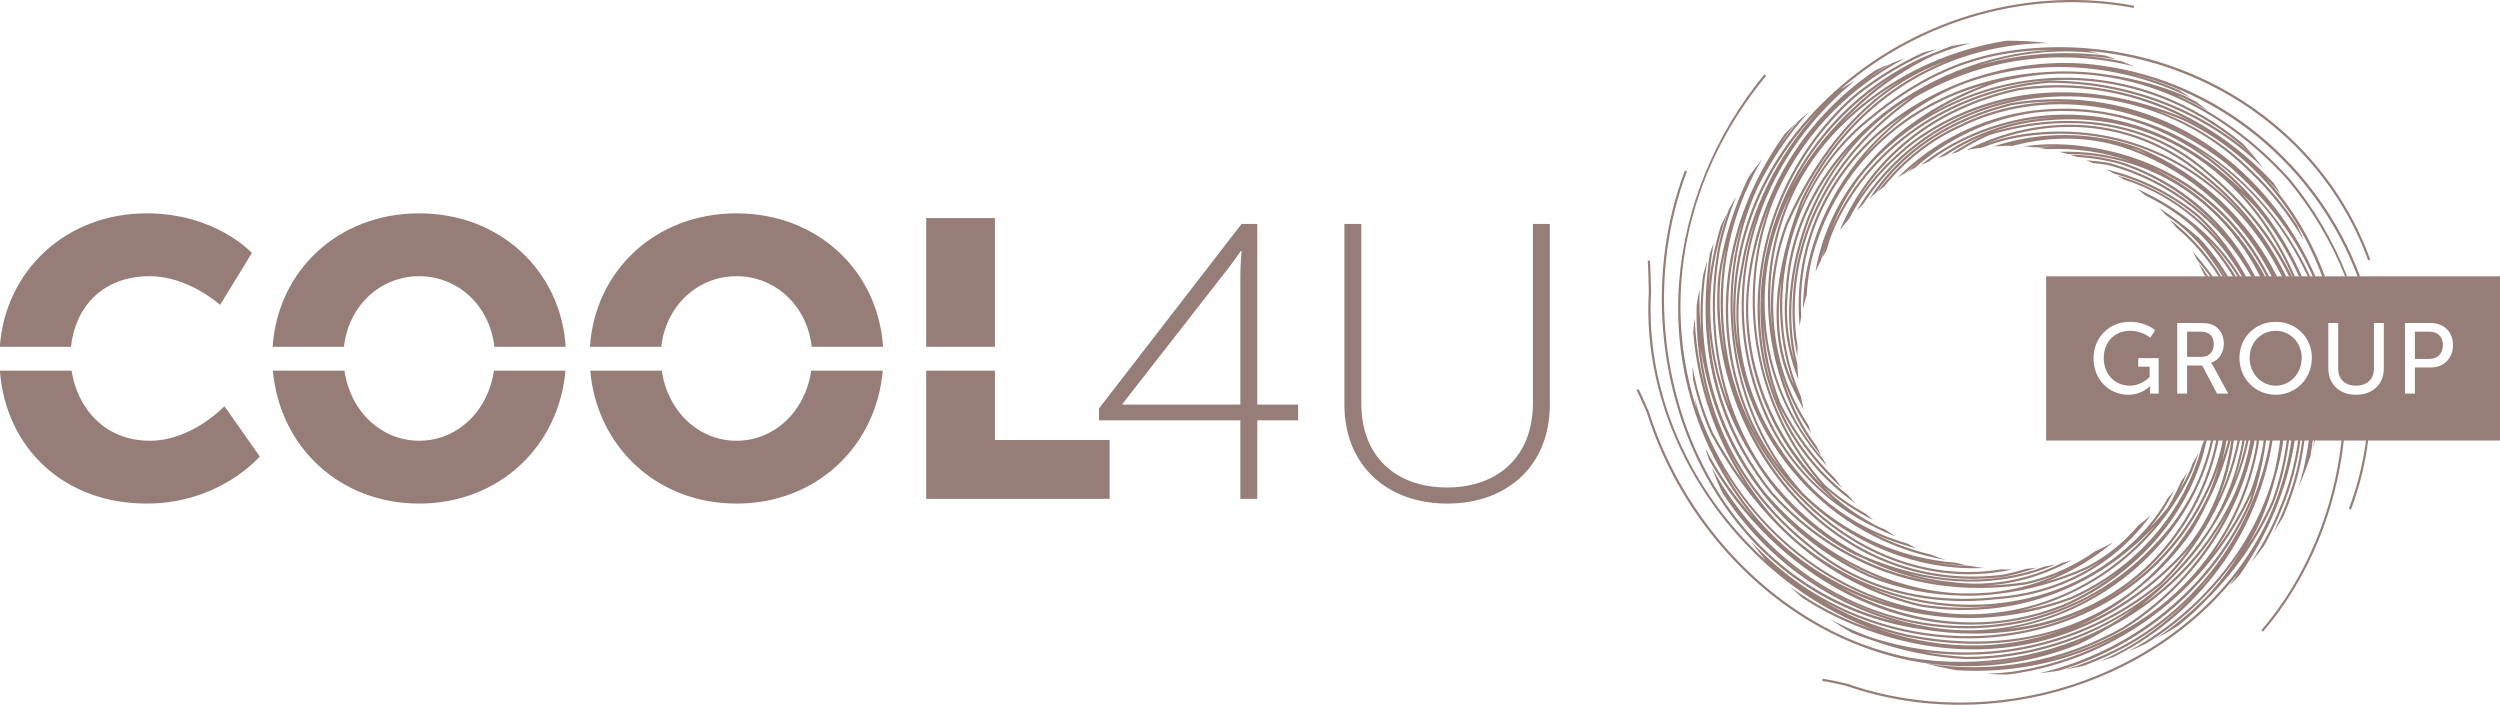 <?xml version="1.0" encoding="UTF-8" standalone="no"?>
<!DOCTYPE svg PUBLIC "-//W3C//DTD SVG 1.1//EN" "http://www.w3.org/Graphics/SVG/1.1/DTD/svg11.dtd">
<svg xmlns="http://www.w3.org/2000/svg" xmlns:xlink="http://www.w3.org/1999/xlink" version="1.1" width="30108.333pt" height="8487.722pt" viewBox="0 0 30108.333 8487.722">
<g enable-background="new">
<g id="Layer-1" data-name="Layer">
<clipPath id="cp0">
<path transform="matrix(2.778,0,0,-2.778,0,8487.722)" d="M 0 3055.576 L 10838.971 3055.576 L 10838.971 0 L 0 0 Z "/>
</clipPath>
<g clip-path="url(#cp0)">
<path transform="matrix(2.778,0,0,-2.778,29275.086,4425.671)" d="M 0 0 L -68.977 0 L -68.977 -113.177 L -111.86 -113.177 L -111.86 192.771 L 0 192.771 C 55.805 192.771 96.137 155.155 96.137 97.043 C 96.137 39.097 55.805 0 0 0 M -203.721 -4.775 C -203.721 -72.763 -252.693 -118.281 -324.143 -118.281 C -395.667 -118.281 -444.312 -72.763 -444.312 -4.775 L -444.312 192.771 L -401.595 192.771 L -401.595 -4.775 C -401.595 -51.527 -371.387 -78.854 -324.555 -78.854 C -277.305 -78.854 -246.439 -51.527 -246.439 -4.034 L -246.439 192.771 L -203.721 192.771 Z M -672.48 -118.281 C -760.88 -118.281 -829.691 -48.152 -829.691 41.978 C -829.691 129.885 -760.88 197.957 -672.48 197.957 C -584.076 197.957 -515.596 129.885 -515.596 41.978 C -515.596 -48.152 -584.076 -118.281 -672.48 -118.281 M -926.656 -113.177 L -991.102 8.559 L -1056.703 8.559 L -1056.703 -113.177 L -1099.426 -113.177 L -1099.426 192.771 L -1005.918 192.771 C -973.9 192.771 -960.567 190.219 -948.631 185.939 C -917.437 174.169 -897.353 143.22 -897.353 103.134 C -897.353 64.038 -918.914 31.196 -952.172 20.33 L -952.172 19.342 C -952.172 19.342 -948.631 15.474 -943.199 5.678 L -878.257 -113.177 Z M -1179.843 -113.177 L -1217.456 -113.177 L -1217.456 -94.164 C -1217.456 -87.415 -1216.798 -81.076 -1216.798 -81.076 L -1217.953 -81.076 C -1217.953 -81.076 -1251.041 -118.281 -1311.869 -118.281 C -1394.094 -118.281 -1462.167 -53.255 -1462.167 40.085 C -1462.167 128.569 -1395.41 197.957 -1306.188 197.957 C -1233.016 197.957 -1194.824 161.164 -1194.824 161.164 L -1216.472 129.144 C -1216.472 129.144 -1250.875 159.023 -1302.65 159.023 C -1374.672 159.023 -1417.968 106.674 -1417.968 41.237 C -1417.968 -29.798 -1369.402 -78.854 -1305.203 -78.854 C -1252.357 -78.854 -1218.772 -40.745 -1218.772 -40.745 L -1218.772 3.539 L -1268.408 3.539 L -1268.408 40.579 L -1179.843 40.579 Z M -1667.612 -316.649 L 299.94 -316.649 L 299.94 395.254 L -1667.612 395.254 Z M -940.934 101.374 C -940.934 67.214 -961.844 45.897 -995.096 45.897 L -1056.663 45.897 L -1056.663 155.37 L -1007.359 155.37 C -983.406 155.37 -973.614 152.982 -965.215 148.456 C -949.66 139.895 -940.934 123.844 -940.934 101.374 M 52.409 97.018 C 52.409 60.226 29.857 37.179 -7.104 37.179 L -68.997 37.179 L -68.997 155.377 L -6.439 155.377 C 29.857 155.377 52.409 133.811 52.409 97.018 M -559.801 41.944 C -559.801 -26.785 -609.929 -78.888 -672.48 -78.888 C -734.711 -78.888 -785.496 -26.785 -785.496 41.944 C -785.496 108.863 -734.711 158.991 -672.48 158.991 C -609.929 158.991 -559.801 108.863 -559.801 41.944 M -5160.943 397.469 L -5160.943 -161.008 L -5671.676 -161.008 L -5671.676 -157.551 L -5218.807 422.985 C -5188.102 462.001 -5159.214 504.72 -5159.214 504.72 L -5155.838 504.72 C -5155.838 504.72 -5160.943 445.044 -5160.943 397.469 M -5087.685 622.177 L -5155.838 622.177 L -5773.906 -177.964 L -5773.906 -229.161 L -5160.943 -229.161 L -5160.943 -569.516 L -5087.685 -569.516 L -5087.685 -229.161 L -4910.55 -229.161 L -4910.55 -161.008 L -5087.685 -161.008 Z M -8085.766 89.628 L -8394.923 89.628 C -8414.265 266.924 -8552.134 395.74 -8720.874 395.74 C -8889.856 395.74 -9027.726 266.924 -9046.986 89.628 L -9356.144 89.628 C -9335.074 417.882 -9073.492 668.188 -8720.874 668.188 C -8368.417 668.188 -8106.836 417.882 -8085.766 89.628 M -6710.108 89.628 L -7019.266 89.628 C -7038.607 266.924 -7176.396 395.74 -7345.217 395.74 C -7513.953 395.74 -7651.987 266.924 -7671.249 89.628 L -7980.486 89.628 C -7959.416 417.882 -7697.916 668.188 -7345.217 668.188 C -6992.679 668.188 -6731.098 417.882 -6710.108 89.628 M -7021.491 -13.92 L -6711.179 -13.92 C -6739.819 -341.844 -6998.522 -590.011 -7345.217 -590.011 C -7691.907 -590.011 -7950.941 -341.844 -7979.255 -13.92 L -7669.109 -13.92 C -7643.673 -190.64 -7509.18 -317.645 -7345.217 -317.645 C -7181.42 -317.645 -7046.675 -190.64 -7021.491 -13.92 M -6224.972 -314.271 L -5727.813 -314.271 L -5727.813 -569.516 L -6522.936 -569.516 L -6522.936 -13.92 L -6224.972 -13.92 Z M -8397.063 -13.92 L -8086.836 -13.92 C -8115.396 -341.844 -8374.346 -590.011 -8720.874 -590.011 C -9067.484 -590.011 -9326.514 -341.844 -9354.993 -13.92 L -9044.847 -13.92 C -9019.33 -190.64 -8884.838 -317.645 -8720.874 -317.645 C -8556.911 -317.645 -8422.333 -190.64 -8397.063 -13.92 M -2817.393 -439.136 C -2869.907 -371.559 -2914.604 -297.644 -2949.666 -219.037 C -3069.102 59.832 -3077.004 362.076 -2978.804 648.351 C -3093.875 283.304 -3032.473 -131.377 -2817.393 -439.136 M -2196.739 -836.302 C -2192.338 -837.297 -2187.979 -838.285 -2183.641 -839.177 C -2186.414 -838.679 -2189.227 -838.188 -2192.166 -837.601 C -2193.729 -837.147 -2195.208 -836.7 -2196.739 -836.302 M -2958.477 -223.071 C -2820.276 -534.698 -2527.166 -773.646 -2194.387 -847.067 C -2107.63 -866.162 -2021.617 -873.488 -1937.824 -869.208 C -1958.236 -866.903 -1978.156 -863.776 -1997.994 -859.989 C -2053.061 -859.167 -2108.865 -853.569 -2165.002 -842.786 C -2113.227 -852.088 -2060.959 -856.862 -2009.021 -858.097 C -2026.39 -854.557 -2043.431 -850.689 -2060.467 -846.161 C -2303.695 -828.3 -2546.673 -719.074 -2723.477 -542.518 C -3037.904 -196.402 -3117.497 348.577 -2917.322 782.683 C -2857.729 901.704 -2783.728 1010.107 -2698.046 1106.162 C -2713.188 1093.651 -2728.003 1080.81 -2742.412 1068.052 C -2773.771 1029.943 -2804.06 990.679 -2831.55 949.361 C -2820.276 966.975 -2808.671 984.754 -2796.488 1002.038 C -2783.316 1020.805 -2769.159 1038.913 -2755.001 1056.776 C -2769.817 1043.442 -2784.225 1029.695 -2798.217 1015.62 C -2800.357 1012.905 -2802.577 1010.27 -2804.471 1007.637 C -3074.287 626.375 -3130.337 177.782 -2958.477 -223.071 M -9565.296 -167.757 L -9412.114 -385.634 C -9412.114 -385.634 -9584.146 -590.011 -9902.441 -590.011 C -10263.946 -590.011 -10513.762 -346.701 -10538.699 -13.92 L -10227.814 -13.92 C -10203.695 -172.367 -10087.64 -317.645 -9888.775 -317.645 C -9704.894 -317.645 -9565.296 -167.757 -9565.296 -167.757 M -2326.905 -1029.961 C -2586.346 -958.516 -2820.11 -802.949 -2982.591 -575.113 C -3016.422 -528.278 -3045.972 -479.632 -3073.297 -430.246 C -2902.914 -723.519 -2637.298 -937.938 -2326.905 -1029.961 M -1556.973 -1004.362 C -1483.966 -971.932 -1416.305 -931.435 -1354.08 -885.012 C -1426.594 -940.984 -1506.021 -989.793 -1593.189 -1027.904 C -1929.756 -1162.645 -2271.101 -1110.46 -2558.032 -953.082 C -2491.034 -986.994 -2420.741 -1015.556 -2346.825 -1037.204 C -2087.796 -1112.436 -1814.686 -1101.16 -1556.973 -1004.362 M -2206.65 -1027.656 C -2286.242 -1009.219 -2362.384 -983.209 -2435.556 -950.696 C -2315.959 -999.423 -2187.967 -1029.22 -2057.748 -1036.546 C -2001.943 -1039.592 -1946.711 -1038.603 -1892.801 -1033.748 C -1994.785 -1045.6 -2099.728 -1044.118 -2206.65 -1027.656 M -3166.062 89.051 C -3155.607 17.606 -3139.556 -53.428 -3117.497 -123.475 C -3006.711 -479.632 -2764.964 -757.925 -2436.545 -907.071 C -2304.52 -959.996 -2167.057 -987.242 -2027.213 -989.299 C -1988.61 -990.369 -1950.334 -988.724 -1912.309 -985.266 C -1910.494 -985.266 -1909.344 -984.937 -1907.781 -984.773 C -1896.996 -983.784 -1885.723 -982.632 -1874.941 -981.233 C -1747.195 -966.252 -1618.871 -930.941 -1491.863 -874.558 C -1471.617 -864.517 -1452.189 -853.323 -1433.18 -841.635 C -1561.172 -928.884 -1714.022 -982.962 -1883.828 -995.061 C -2194.387 -1029.632 -2481.238 -949.297 -2691.46 -769.036 C -2965.882 -551.654 -3130.011 -252.126 -3166.062 89.051 M -2363.866 -923.121 C -2386.83 -915.466 -2410.12 -907.318 -2433.004 -898.099 C -2485.684 -874.065 -2535.068 -845.585 -2583.141 -815.13 C -2512.596 -858.919 -2439.098 -895.301 -2363.866 -923.121 M -2853.037 -542.6 C -3031.976 -318.798 -3123.013 -69.644 -3131.654 211.118 C -3122.354 -2.561 -3054.036 -215.168 -2932.961 -401.025 C -2828.093 -574.125 -2681.664 -713.724 -2501.981 -809.698 C -2489.221 -815.378 -2476.711 -820.233 -2464.363 -825.419 C -2351.437 -882.872 -2230.438 -919.994 -2106.972 -935.715 C -2392.341 -901.227 -2649.973 -767.966 -2853.037 -542.6 M -2990.494 -581.039 C -2972.303 -606.473 -2953.042 -630.92 -2933.288 -654.542 C -3017 -561.367 -3089.182 -458.725 -3144.992 -350.24 C -3140.054 -367.031 -3134.538 -383.822 -3128.775 -400.286 C -2991.976 -645.735 -2780.684 -853.24 -2534.41 -979.999 C -2359.992 -1069.634 -2175.949 -1114.905 -1994.127 -1114.905 C -1856.504 -1114.905 -1719.865 -1088.977 -1589.32 -1036.875 C -1304.443 -912.339 -1088.711 -684.092 -997.342 -410.821 C -986.893 -379.296 -978.744 -347.936 -971.991 -316.657 L -982.938 -316.657 C -985.822 -323.324 -988.374 -329.992 -991.418 -336.659 C -1066.318 -624.993 -1275.964 -868.797 -1560.514 -995.308 C -1635.248 -1023.294 -1711.305 -1042.966 -1788.019 -1056.135 C -1466.513 -986.994 -1180.979 -766.32 -1034.961 -450.165 C -1024.094 -423.414 -1014.709 -396.17 -1006.561 -368.513 C -1015.041 -384.811 -1023.436 -400.779 -1032.734 -416.335 C -1036.276 -426.295 -1039.818 -436.337 -1044.345 -446.296 C -1058.582 -478.068 -1075.045 -508.77 -1092.413 -538.32 C -1078.582 -510.91 -1066.977 -483.171 -1056.361 -455.104 C -1064.264 -467.944 -1072.739 -479.961 -1081.466 -491.979 C -1098.341 -530.665 -1117.764 -569.352 -1140.893 -607.626 C -1166.162 -639.398 -1192.995 -668.865 -1220.651 -697.344 C -1177.934 -647.382 -1142.375 -593.056 -1113.568 -534.451 C -1122.621 -545.481 -1131.594 -556.181 -1140.893 -566.882 C -1175.628 -628.532 -1218.597 -685.244 -1270.201 -736.771 C -1474.004 -940.736 -1753.775 -1043.295 -2057.256 -1026.75 C -2380.078 -1008.89 -2689.732 -852.253 -2885.385 -607.626 C -2955.267 -520.212 -3013.046 -426.295 -3059.471 -327.604 C -2977.161 -499.14 -2855.589 -651.415 -2697.795 -776.609 C -2485.191 -958.516 -2195.869 -1039.838 -1882.838 -1004.691 C -1601.172 -984.608 -1365.851 -850.689 -1213.08 -639.562 C -1230.774 -655.777 -1249.463 -671.005 -1268.393 -685.573 C -1332.1 -759.818 -1408.402 -821.88 -1495.897 -865.752 C -1553.928 -891.514 -1612.285 -912.915 -1670.808 -930.035 C -1566.769 -890.939 -1468.407 -833.486 -1377.455 -757.925 C -1402.475 -771.999 -1428.402 -784.757 -1454.742 -796.693 C -1544.297 -859.743 -1645.869 -906.166 -1754.107 -930.283 C -1813.369 -939.337 -1871.564 -943.946 -1929.184 -945.264 C -1799.543 -938.267 -1671.631 -900.074 -1555.244 -834.802 C -1569.486 -839.247 -1584.136 -843.445 -1598.785 -847.067 C -1748.265 -921.722 -1915.187 -951.931 -2077.342 -930.118 C -2140.557 -923.862 -2202.781 -911.433 -2263.69 -893.82 C -2126.56 -928.06 -1990.75 -937.197 -1862.427 -919.582 C -1779.131 -908.141 -1700.031 -885.753 -1625.125 -853.24 C -1641.257 -856.862 -1657.64 -859.989 -1674.018 -862.87 C -1909.836 -950.696 -2180.396 -936.703 -2459.836 -816.858 C -2613.676 -738.911 -2752.615 -624.993 -2863.652 -482.02 C -2874.107 -468.521 -2884.064 -455.021 -2893.86 -441.193 C -3073.131 -175.166 -3145.484 170.539 -3079.391 524.228 C -3062.842 598.389 -3039.878 670.493 -3011.896 740.128 C -3023.169 721.114 -3033.87 701.771 -3044.324 682.181 C -3061.857 631.396 -3076.673 579.211 -3088.609 526.12 C -3133.302 289.065 -3115.276 43.616 -3039.386 -173.52 C -3115.608 18.676 -3141.782 226.181 -3111.574 427.1 C -3097.743 510.316 -3077.165 590.899 -3051.077 668.847 C -3061.28 649.339 -3070.418 629.997 -3079.391 610.242 C -3096.592 551.143 -3110.75 490.563 -3121.204 428.664 C -3126.389 394.341 -3129.599 359.853 -3131.493 325.201 C -3128.609 390.061 -3123.013 455.991 -3111.574 524.228 C -3110.418 531.059 -3108.855 537.232 -3107.705 543.571 C -3113.794 527.519 -3119.888 511.14 -3125.565 494.677 C -3185.981 91.273 -3099.145 -250.398 -2860.608 -548.774 C -2574.168 -866.903 -2180.888 -1005.679 -1752.46 -939.831 C -1700.357 -928.143 -1650.064 -911.187 -1601.83 -890.198 C -1689.902 -931.846 -1782.502 -959.257 -1878.313 -971.767 C -1885.723 -972.673 -1893.293 -973.578 -1901.029 -974.401 C -1905.557 -974.813 -1910.168 -975.389 -1914.694 -975.8 C -1952.147 -978.681 -1989.269 -980.08 -2026.39 -979.504 C -2042.029 -979.258 -2057.748 -978.517 -2073.639 -977.365 C -2371.603 -955.222 -2667.506 -796.857 -2885.385 -542.682 C -3113.302 -251.221 -3201.128 105.101 -3135.361 466.527 C -3142.274 444.632 -3148.86 422.574 -3154.949 400.35 C -3165.73 314.747 -3168.941 229.473 -3163.184 145.598 C -3169.765 209.224 -3171.824 272.851 -3169.765 336.395 C -3169.604 337.959 -3169.272 339.604 -3169.272 341.415 C -3174.542 318.039 -3179.069 294.58 -3182.771 270.875 C -3187.79 87.898 -3157.501 -86.106 -3095.356 -245.212 C -3152.397 -99.77 -3184.992 54.81 -3191.332 213.504 C -3193.884 193.256 -3195.778 173.009 -3197.586 152.348 C -3178.245 -82.896 -3101.285 -308.097 -2970.906 -506.384 C -3020.868 -438.395 -3068.193 -364.398 -3112.066 -284.063 C -3154.949 -187.677 -3183.43 -90.139 -3201.455 7.153 C -3200.797 -12.602 -3199.807 -32.603 -3198.491 -52.44 C -3180.385 -133.187 -3154.457 -212.123 -3120.707 -288.343 C -2897.895 -696.85 -2591.039 -948.885 -2208.544 -1037.287 C -1822.261 -1096.551 -1457.46 -967.98 -1193.487 -682.939 C -1424.207 -961.314 -1783.818 -1111.366 -2142.45 -1060.086 C -2610.3 -997.612 -3006.711 -663.267 -3176.517 -187.265 C -3181.947 -168.992 -3185.981 -150.802 -3190.674 -132.281 C -3188.86 -147.18 -3186.147 -161.584 -3183.922 -176.153 C -3337.43 299.519 -3234.05 837.666 -2881.517 1264.529 L -2888.922 1270.618 C -3102.681 1011.998 -3233.884 692.634 -3258.662 371.047 C -3285.001 27.566 -3192.236 -301.43 -2990.494 -581.039 M -10230.367 89.628 L -10539.031 89.628 C -10515.655 420.105 -10251.849 668.188 -9902.441 668.188 C -9601.182 668.188 -9446.191 496.076 -9446.191 496.076 L -9584.146 271.452 C -9584.146 271.452 -9720.367 395.74 -9888.775 395.74 C -10103.525 395.74 -10214.481 249.64 -10230.367 89.628 M -6224.972 89.628 L -6522.936 89.628 L -6522.936 647.694 L -6224.972 647.694 Z M -528.582 -316.657 L -511.879 -316.657 C -514.757 -339.046 -517.801 -361.517 -521.67 -383.905 C -537.395 -431.069 -555.088 -477.575 -575.5 -522.598 C -552.867 -455.104 -538.545 -386.045 -528.582 -316.657 M -386.765 -316.657 L -377.134 -316.657 C -411.537 -623.84 -532.29 -918.101 -727.28 -1145.031 L -734.525 -1138.94 C -541.097 -913.574 -421.007 -621.535 -386.765 -316.657 M -557.561 -316.657 L -547.844 -316.657 C -555.254 -371.724 -565.211 -426.953 -580.689 -482.02 C -596.736 -538.485 -616.329 -593.056 -639.047 -645.735 C -653.038 -669.852 -667.527 -693.64 -682.915 -716.604 C -645.301 -641.867 -613.611 -562.602 -590.154 -479.386 C -575.008 -425.144 -565.051 -370.818 -557.561 -316.657 M -2651.29 1117.356 C -2831.223 922.609 -2950.163 684.814 -2991.318 428.83 C -3014.282 313.594 -3016.422 198.031 -3000.125 85.265 C -3006.545 123.21 -3011.73 161.567 -3014.116 200.829 C -3026.876 541.183 -2898.387 861.7 -2651.29 1117.356 M -2949.504 394.835 C -2935.347 500.357 -2907.852 601.517 -2869.58 697.656 C -3017.819 285.526 -2927.771 -186.36 -2635.736 -513.298 C -2873.117 -279.124 -2996.171 67.404 -2949.504 394.835 M -3023.747 200.417 C -2990.986 -321.925 -2607.748 -748.211 -2102.445 -834.309 C -2124.34 -827.559 -2145.821 -819.492 -2167.057 -811.097 C -2257.602 -789.943 -2343.449 -757.101 -2423.619 -715.123 C -2361.148 -744.837 -2295.547 -768.295 -2227.971 -784.428 C -2241.631 -778.008 -2255.215 -770.848 -2268.549 -763.522 C -2444.363 -713.148 -2605.773 -614.54 -2723.477 -477.575 C -2954.031 -214.017 -3045.807 107.16 -2981.687 427.1 C -2968.766 508.917 -2947.279 588.43 -2918.638 665.802 C -3018.316 382.818 -3010.579 82.137 -2893.86 -190.558 C -2813.69 -383.083 -2667.18 -548.279 -2481.981 -655.283 C -2456.626 -670.099 -2430.537 -683.351 -2404.358 -695.697 C -2377.199 -709.525 -2349.543 -721.296 -2321.555 -731.997 C -2336.044 -722.695 -2350.201 -713.148 -2364.192 -703.188 C -2371.437 -700.142 -2378.927 -697.262 -2386.333 -694.134 C -2452.265 -661.951 -2515.646 -620.96 -2575.073 -571.08 C -2594.249 -555.193 -2610.958 -537.085 -2628.823 -519.717 C -2564.95 -575.935 -2493.913 -623.511 -2418.354 -661.045 C -2428.643 -652.402 -2438.6 -643.76 -2448.563 -634.624 C -2511.12 -600.464 -2570.873 -558.98 -2626.024 -509.923 C -2923.165 -179.528 -3012.222 302.4 -2852.127 718.151 C -2740.021 987.389 -2540.006 1202.547 -2278.345 1340.828 C -2298.26 1333.916 -2317.521 1326.671 -2337.028 1318.935 C -2380.409 1293.418 -2421.891 1265.516 -2461.238 1235.72 C -2424.609 1263.868 -2387.156 1290.786 -2347.317 1314.82 C -2367.895 1306.506 -2387.814 1297.782 -2407.568 1288.563 C -2510.622 1219.093 -2603.387 1135.464 -2681.995 1039.408 C -2831.55 856.844 -2927.033 634.523 -2958.804 396.234 C -3010.082 38.184 -2862.09 -343.902 -2582.151 -577.994 C -2712.53 -478.397 -2818.628 -345.713 -2884.562 -186.771 C -3012.88 112.181 -3009.509 444.88 -2874.931 750.17 C -2790.646 941.705 -2657.71 1112.088 -2494.902 1244.032 C -2516.384 1232.18 -2537.128 1219.174 -2558.032 1206.087 C -2555.812 1208.063 -2554.003 1210.038 -2551.777 1212.095 C -2201.792 1513.023 -1729.33 1642.414 -1287.408 1558.624 L -1285.595 1568.006 C -1730.32 1652.457 -2205.992 1522.078 -2558.198 1219.422 C -2872.791 949.032 -3038.235 587.195 -3023.747 200.417 M -280.992 -316.657 L -271.693 -316.657 C -285.027 -419.381 -309.473 -519.965 -346.268 -616.268 L -355.406 -612.647 C -318.777 -516.754 -294.331 -417.241 -280.992 -316.657 M -502.248 -316.657 C -506.115 -330.979 -509.486 -345.713 -513.768 -360.036 C -510.396 -345.302 -508.171 -330.979 -505.292 -316.657 Z M -590.154 -316.657 C -620.523 -517.824 -701.105 -716.604 -829.676 -900.98 C -844.165 -916.455 -859.307 -931.435 -874.534 -946.251 C -860.217 -927.485 -846.717 -908.306 -833.545 -889.128 C -910.093 -988.97 -1003.023 -1079.923 -1111.84 -1159.847 C -1382.063 -1358.297 -1712.46 -1462.339 -2041.039 -1462.339 C -2208.544 -1462.339 -2375.717 -1435.341 -2534.41 -1380.11 C -2617.378 -1360.85 -2637.791 -1359.368 -2637.791 -1359.368 L -2637.132 -1349.572 C -2636.147 -1349.572 -2616.555 -1351.137 -2531.366 -1370.645 C -2064.5 -1533.865 -1523.062 -1449.745 -1117.764 -1151.863 C -827.948 -939.337 -652.215 -647.628 -604.639 -316.657 Z M -1710.068 -1246.767 C -1794.932 -1267.674 -1880.291 -1279.774 -1965.646 -1282.901 C -1879.628 -1278.456 -1793.946 -1267.016 -1710.068 -1246.767 M -1519.52 -1185.528 C -1522.403 -1186.927 -1525.281 -1188.573 -1528.246 -1189.973 C -1535.736 -1192.935 -1543.473 -1194.994 -1550.883 -1197.957 C -1540.429 -1194.005 -1529.809 -1189.561 -1519.52 -1185.528 M -2431.522 -1119.926 C -2380.078 -1138.776 -2327.397 -1154.661 -2273.652 -1166.926 C -2170.106 -1187.668 -2070.178 -1197.957 -1973.549 -1197.957 C -1838.805 -1197.957 -1712.294 -1176.473 -1594.259 -1137.129 C -1865.803 -1234.338 -2156.934 -1226.683 -2431.522 -1119.926 M -2007.625 -1174.416 C -1910.494 -1174.416 -1813.042 -1163.386 -1717.725 -1140.669 C -1379.676 -1060.827 -1114.227 -850.194 -970.344 -547.785 C -948.695 -504.902 -931.002 -460.701 -917.011 -415.594 C -929.847 -462.512 -946.229 -508.935 -965.405 -554.206 C -1045.576 -718.827 -1157.683 -862.377 -1298.602 -972.096 C -1298.928 -972.425 -1299.426 -972.673 -1299.918 -973.166 C -1325.514 -993.086 -1353.336 -1010.041 -1380.666 -1027.739 C -1627.1 -1178.943 -1931.569 -1225.531 -2271.759 -1157.378 C -2404.689 -1127.252 -2529.883 -1075.149 -2645.366 -1006.008 C -2451.441 -1116.304 -2230.111 -1174.416 -2007.625 -1174.416 M -2174.467 -1124.948 C -2457.696 -1077.783 -2710.476 -940.984 -2905.797 -736.03 C -2808.174 -837.848 -2696.479 -923.204 -2575.073 -987.983 C -2397.445 -1082.722 -2206.65 -1130.873 -2012.725 -1130.873 C -1926.134 -1130.873 -1839.297 -1121.161 -1752.294 -1102.065 C -1618.539 -1068.647 -1500.921 -1017.861 -1394.491 -947.65 C -1623.89 -1103.546 -1905.557 -1171.864 -2174.467 -1124.948 M -2010.012 -1295.001 C -1847.285 -1295.001 -1684.141 -1262.981 -1524.212 -1199.027 C -1480.178 -1178.449 -1437.209 -1154.249 -1395.068 -1128.733 C -1175.959 -1013.911 -999.321 -843.939 -883.592 -632.813 C -983.351 -829.041 -1136.944 -1000.081 -1334.16 -1125.606 C -1600.268 -1275.822 -1891.977 -1329.078 -2187.801 -1283.642 C -2144.59 -1295.248 -2100.386 -1304.961 -2055.693 -1312.451 C -2028.363 -1314.015 -2001.039 -1315.085 -1973.875 -1315.085 C -1760.854 -1315.085 -1553.104 -1265.946 -1365.519 -1168.243 C -1504.543 -1244.298 -1657.475 -1296.564 -1818.885 -1319.611 C -1853.951 -1323.644 -1888.932 -1326.196 -1923.833 -1327.925 C -1896.177 -1329.819 -1868.521 -1330.889 -1840.533 -1331.299 C -1832.876 -1330.394 -1825.471 -1330.065 -1817.734 -1329.324 C -1360.992 -1263.887 -971.499 -971.932 -775.514 -547.539 C -778.398 -557.169 -781.115 -566.47 -784.486 -576.101 C -951.746 -958.516 -1297.857 -1232.033 -1696.243 -1325.291 C -1668.913 -1322.493 -1641.508 -1318.953 -1614.671 -1315.085 C -1514.581 -1285.289 -1417.455 -1243.886 -1325.021 -1190.714 C -1078.09 -1048.398 -888.033 -837.107 -775.354 -579.557 C -749.672 -502.514 -730.988 -425.39 -718.805 -347.688 C -716.83 -337.4 -716.007 -326.946 -714.279 -316.657 L -724.895 -316.657 C -725.803 -323.819 -726.13 -330.815 -727.28 -337.893 C -739.795 -406.788 -758.479 -475.764 -784.486 -543.505 C -829.018 -640.468 -884.496 -730.268 -948.203 -812.003 C -848.525 -673.227 -778.563 -512.31 -747.857 -339.869 C -746.295 -331.968 -746.295 -324.312 -744.813 -316.657 L -754.609 -316.657 C -755.76 -323.819 -756.092 -330.815 -757.328 -338.058 C -820.869 -692.405 -1048.128 -998.765 -1366.508 -1157.871 C -1463.715 -1208.822 -1563.227 -1244.708 -1663.729 -1268.827 C -1548.909 -1239.688 -1436.717 -1194.829 -1329.222 -1133.919 C -1029.032 -942.876 -827.621 -647.382 -764.074 -316.657 L -782.101 -316.657 C -795.434 -393.124 -817.493 -469.426 -849.27 -543.505 C -939.316 -743.602 -1081.135 -908.388 -1253.824 -1030.783 C -1199.25 -987.654 -1147.972 -940.572 -1100.562 -890.198 C -1037.101 -825.583 -982.772 -754.961 -938.407 -678.906 C -932.896 -670.429 -926.968 -662.115 -921.949 -653.39 C -869.596 -564.247 -817.493 -449.589 -789.837 -316.657 L -799.965 -316.657 C -812.475 -377.485 -830.008 -437.16 -853.299 -494.942 C -833.545 -438.395 -817.825 -380.037 -807.702 -319.374 C -807.536 -318.386 -807.37 -317.563 -807.205 -316.657 L -817.001 -316.657 C -817.001 -316.905 -817.001 -317.316 -817.167 -317.645 C -840.457 -457.079 -889.023 -580.545 -954.79 -689.607 C -1010.514 -776.28 -1076.939 -856.285 -1151.182 -927.895 C -1387.744 -1143.385 -1710.154 -1254.587 -2012.891 -1254.751 C -2076.105 -1251.623 -2138.662 -1244.133 -2199.902 -1232.691 C -2138.908 -1241.252 -2077.668 -1245.532 -2016.759 -1245.532 C -1712.294 -1245.532 -1412.929 -1140.339 -1165.997 -938.431 C -1007.631 -780.066 -875.855 -557.252 -827.782 -316.657 L -837.91 -316.657 C -855.77 -406.047 -884.822 -493.214 -923.432 -575.113 C -888.691 -493.79 -866.059 -406.211 -853.957 -316.657 L -865.234 -316.657 C -890.174 -497.988 -959.895 -669.605 -1075.623 -801.796 C -1211.187 -948.556 -1367.412 -1056.301 -1535.902 -1124.7 C -1462.977 -1092.516 -1394.325 -1053.255 -1330.784 -1007.737 C -1326.424 -1004.857 -1322.47 -1001.728 -1318.436 -998.682 C -1298.023 -983.784 -1278.023 -967.98 -1258.596 -951.601 C -1175.959 -884.106 -1100.562 -804.841 -1035.453 -710.514 C -1012.322 -673.474 -991.911 -635.034 -973.554 -595.69 C -927.792 -508.935 -892.891 -415.101 -867.787 -316.657 L -878.076 -316.657 C -885.979 -346.206 -894.619 -375.345 -904.17 -403.906 C -896.76 -375.016 -890.585 -345.713 -885.646 -316.657 L -901.863 -316.657 C -917.172 -394.359 -942.527 -470.825 -979.07 -543.505 C -1076.441 -747.965 -1230.774 -908.552 -1424.533 -1016.297 C -1327.739 -962.136 -1240.405 -892.667 -1165.505 -808.464 C -1038.497 -665.49 -956.025 -493.296 -920.382 -316.657 L -930.344 -316.657 C -965.982 -491.074 -1047.555 -660.716 -1172.91 -802.043 C -1341.564 -991.687 -1574.998 -1104.452 -1839.297 -1134.248 C -1569.401 -1091.117 -1313.085 -945.758 -1136.286 -721.132 C -1074.714 -642.854 -1026.978 -560.214 -992.242 -474.283 C -991.745 -473.213 -991.087 -471.978 -990.595 -471.073 C -979.975 -444.568 -970.676 -417.735 -962.446 -390.819 C -962.195 -389.585 -961.703 -388.432 -961.376 -386.951 C -958.492 -377.485 -956.025 -367.69 -953.635 -358.142 C -951.088 -349.252 -948.947 -340.445 -946.887 -331.227 C -945.736 -326.288 -944.667 -321.431 -943.678 -316.657 L -953.308 -316.657 L -956.025 -328.675 C -958.492 -338.058 -960.713 -347.442 -963.104 -356.743 C -965.405 -365.797 -967.957 -375.016 -970.344 -383.905 C -971.499 -387.033 -972.649 -389.997 -973.554 -393.124 C -981.13 -417.899 -989.69 -442.263 -999.321 -466.299 C -1000.141 -467.944 -1000.391 -469.426 -1001.21 -471.073 C -1035.618 -554.289 -1082.124 -633.389 -1140.646 -704.751 C -1308.891 -906.742 -1504.131 -1029.961 -1754.6 -1092.516 C -2294.391 -1212.607 -2835.83 -947.486 -3118.486 -430.987 C -3104.164 -469.426 -3088.444 -507.124 -3070.911 -544 C -2890.324 -819.658 -2626.024 -1015.556 -2317.687 -1102.559 C -2648.245 -1024.61 -2927.359 -816.858 -3110.418 -506.384 C -3346.734 -105.86 -3390.607 413.849 -3224.75 850.177 L -3233.723 853.716 C -3400.645 414.59 -3356.531 -108.412 -3118.818 -511.569 C -2913.946 -858.59 -2590.712 -1079.923 -2208.544 -1134.496 C -2130.434 -1147.5 -2053.719 -1153.839 -1978.979 -1153.839 C -1786.007 -1153.839 -1605.862 -1111.253 -1449.479 -1029.635 C -1533.101 -1073.531 -1623.08 -1108.416 -1719.865 -1131.202 C -2089.438 -1219.028 -2489.06 -1131.862 -2788.917 -898.758 C -2845.792 -854.064 -2898.884 -805.335 -2947.776 -753.645 C -2926.701 -782.865 -2904.315 -810.685 -2881.517 -838.095 C -3217.175 -534.205 -3405.583 -101.004 -3380.319 328.492 C -3382.62 436.238 -3385.337 462.412 -3385.503 463.482 L -3394.802 462.576 C -3394.802 462.247 -3392.25 435.249 -3390.196 328.575 C -3404.433 85.758 -3350.11 -164.382 -3232.653 -394.771 C -3119.888 -615.61 -2955.016 -808.793 -2755.66 -953.659 C -2643.061 -1035.147 -2524.613 -1097.126 -2403.208 -1140.916 C -2445.513 -1126.758 -2487.99 -1111.284 -2530.215 -1092.599 C -2617.71 -1054.654 -2699.689 -1006.997 -2776.237 -951.601 C -2759.202 -967.651 -2742 -983.373 -2724.467 -998.682 C -2663.97 -1037.78 -2600.835 -1072.515 -2534.41 -1101.653 C -2349.543 -1182.565 -2163.188 -1222.156 -1982.355 -1222.156 C -1641.096 -1222.156 -1320.003 -1080.911 -1068.459 -808.464 C -1055.864 -793.976 -1043.848 -778.996 -1032.408 -763.686 C -1075.372 -825.09 -1122.621 -881.391 -1172.583 -931.188 C -1530.306 -1224.049 -1999.064 -1310.886 -2433.169 -1168.077 C -2492.104 -1146.348 -2549.064 -1120.338 -2604.538 -1091.117 C -2574.168 -1111.942 -2542.644 -1131.614 -2510.295 -1150.052 C -2496.796 -1155.65 -2482.966 -1161.575 -2468.975 -1166.678 C -2455.31 -1171.535 -2441.811 -1175.897 -2427.985 -1180.425 C -2295.873 -1228.659 -2156.275 -1257.468 -2013.057 -1264.382 C -1752.952 -1264.382 -1496.887 -1185.528 -1285.102 -1043.048 C -1318.274 -1067.989 -1352.352 -1090.707 -1386.92 -1112.354 C -1645.869 -1252.693 -1954.367 -1308.006 -2257.768 -1258.538 C -2361.475 -1237.384 -2464.363 -1204.789 -2564.784 -1157.295 C -2946.953 -976.541 -3255.12 -616.268 -3389.372 -193.356 C -3424.106 -111.539 -3434.561 -94.255 -3435.053 -93.514 L -3443.202 -98.452 C -3443.202 -98.699 -3432.582 -116.561 -3398.344 -196.814 C -3263.52 -622.112 -2953.539 -984.279 -2568.979 -1166.103 C -2387.322 -1251.788 -2199.079 -1295.001 -2010.012 -1295.001 M -743.005 -677.343 C -760.041 -712.736 -778.891 -747.224 -798.976 -780.56 C -755.76 -715.617 -718.146 -647.382 -687.115 -576.101 C -656.414 -491.65 -636.328 -404.318 -624.559 -316.657 L -614.436 -316.657 C -626.205 -405.553 -646.783 -493.955 -678.062 -579.557 C -745.472 -734.712 -842.684 -876.205 -962.772 -997.777 C -1003.762 -1041.072 -1047.716 -1081.817 -1094.633 -1119.268 C -1126.982 -1139.599 -1160.234 -1158.777 -1193.984 -1176.473 C -1112.99 -1121.819 -1037.839 -1059.84 -970.344 -991.358 C -913.143 -930.612 -864.084 -862.623 -819.719 -791.342 C -928.203 -956.457 -1069.037 -1094.163 -1234.316 -1196.969 C -1259.752 -1208.986 -1285.429 -1220.098 -1311.357 -1230.716 C -1110.519 -1121.902 -940.959 -965.265 -816.67 -769.942 C -756.584 -675.12 -711.561 -573.301 -681.437 -467.78 C -668.924 -417.735 -659.79 -367.279 -653.204 -316.657 L -639.539 -316.657 C -647.029 -368.513 -657.484 -419.958 -672.134 -470.578 C -689.998 -540.954 -713.289 -610.342 -743.005 -677.343 M -724.895 -776.28 C -741.936 -799.656 -760.041 -822.127 -778.891 -844.268 C -731.154 -772.247 -688.678 -694.216 -654.766 -608.696 C -615.093 -514.533 -589.33 -416.171 -575.008 -316.657 L -565.051 -316.657 C -579.7 -417.488 -605.463 -517.083 -645.633 -612.399 C -668.924 -670.181 -695.43 -724.671 -724.895 -776.28 M -3892.534 622.177 L -3819.276 622.177 L -3819.276 -161.008 C -3819.276 -423.25 -4001.516 -590.011 -4263.755 -590.011 C -4525.834 -590.011 -4709.877 -423.25 -4709.877 -161.008 L -4709.877 622.177 L -4636.54 622.177 L -4636.54 -157.551 C -4636.54 -382.342 -4490.11 -520.212 -4265.318 -520.212 C -4040.612 -520.212 -3892.534 -382.342 -3892.534 -154.177 Z M -978.412 -931.846 C -988.701 -943.946 -999.813 -954.071 -1010.268 -965.43 C -981.457 -934.563 -953.966 -902.873 -928.369 -869.208 C -944.336 -890.362 -960.713 -911.433 -978.412 -931.846 M -1366.177 -1222.567 C -1437.541 -1258.372 -1510.879 -1287.429 -1585.287 -1309.816 C -1557.962 -1304.796 -1530.472 -1299.117 -1503.634 -1292.778 C -1455.731 -1274.835 -1408.322 -1254.587 -1361.977 -1231.375 C -1236.783 -1168.818 -1125.5 -1084.944 -1030.188 -986.501 C -1150.77 -1114.164 -1287.734 -1210.057 -1435.32 -1274.34 C -1415.154 -1268.167 -1395.234 -1261.665 -1375.477 -1254.997 C -1221.31 -1178.943 -1084.018 -1072.515 -971.168 -938.267 C -821.035 -762.945 -722.342 -543.505 -686.125 -316.657 L -697.077 -316.657 C -763.909 -698.578 -1010.841 -1044.859 -1366.177 -1222.567 M -1166.162 1058.916 C -1095.291 1028.873 -1026.646 993.561 -962.446 949.524 C -1027.304 992.986 -1095.789 1028.873 -1166.162 1058.916 M -500.434 395.328 C -505.619 406.77 -510.396 418.458 -516.073 430.064 C -761.688 956.274 -1273.085 1237.611 -1819.543 1146.494 C -2094.875 1077.682 -2303.363 934.955 -2432.677 733.954 C -2423.458 742.021 -2414.154 749.676 -2405.021 757.248 C -2276.039 941.458 -2076.598 1072.169 -1817.734 1136.946 C -1718.383 1153.573 -1620.846 1156.125 -1525.281 1148.717 C -1708.752 1162.628 -1887.531 1128.797 -2047.625 1048.71 C -2181.214 987.964 -2305.836 886.393 -2399.997 761.035 C -2390.367 768.771 -2380.736 776.345 -2370.613 783.67 C -2280.4 894.542 -2165.494 984.591 -2043.265 1040.066 C -1684.141 1219.586 -1227.564 1156.208 -880.462 878.574 C -708.928 728.44 -586.944 568.263 -512.205 395.328 Z M -1019.567 950.348 C -952.157 906.478 -888.199 854.457 -828.44 794.206 C -714.937 680.124 -624.724 543.323 -559.288 395.328 L -571.797 395.328 C -618.138 497.806 -677.484 595.096 -751.234 684.404 C -775.354 711.566 -800.784 736.012 -825.974 760.377 C -727.28 655.759 -648.512 530.812 -589.33 395.328 L -599.946 395.328 C -658.635 529.33 -736.911 652.961 -835.026 756.178 C -989.193 918.577 -1256.868 1105.175 -1655.666 1072.003 C -1738.961 1066.489 -1820.779 1048.956 -1898.644 1021.712 C -1545.699 1121.885 -1208.966 1061.302 -971.499 853.305 C -808.028 719.551 -684.562 565.383 -602.086 395.328 L -614.436 395.328 C -696.414 562.254 -816.67 714.446 -977.754 846.062 C -1217.115 1055.376 -1558.454 1114.145 -1914.368 1007.389 C -1962.602 985.99 -2007.625 961.049 -2050.344 934.051 C -2060.467 931.416 -2070.429 928.617 -2080.306 925.736 C -2035.116 956.274 -1986.882 984.259 -1934.945 1008.13 C -1994.785 984.259 -2051.494 954.134 -2104.505 918.659 C -2116.11 914.955 -2127.384 911.251 -2138.662 907.219 C -1999.064 1007.637 -1830.575 1070.111 -1656.484 1081.799 C -1637.389 1083.279 -1618.379 1084.103 -1599.609 1084.432 C -1650.064 1083.691 -1701.182 1080.646 -1752.791 1072.003 C -1914.368 1042.701 -2057.748 980.72 -2176.275 892.566 C -2187.967 887.875 -2199.571 882.854 -2210.93 877.587 C -2086.067 978.499 -1931.238 1049.614 -1754.434 1081.799 C -1408.568 1139.252 -1074.553 1023.523 -805.23 755.108 C -815.027 766.056 -825.069 776.92 -835.52 787.457 C -1001.707 954.794 -1200.897 1060.069 -1414.084 1097.436 C -1417.129 1097.931 -1420.173 1098.506 -1423.218 1099.001 C -1430.296 1100.154 -1437.541 1100.895 -1444.785 1102.045 C -1533.35 1114.145 -1624.467 1115.381 -1716.986 1104.846 C -1718.057 1104.68 -1719.207 1104.517 -1720.357 1104.434 C -1919.221 1076.12 -2098.085 988.705 -2236.692 865.239 C -2247.146 860.136 -2257.602 854.786 -2268.057 849.025 C -2249.699 866.392 -2231.096 883.266 -2211.422 899.48 C -2233.648 882.113 -2254.884 863.84 -2275.295 844.909 C -2286.82 838.324 -2298.757 831.574 -2310.281 824.332 C -2156.768 979.569 -1944.902 1086.16 -1721.759 1114.145 C -1718.057 1114.474 -1714.681 1114.886 -1711.305 1115.135 C -1615.992 1126.082 -1521.745 1124.188 -1430.131 1109.702 C -1428.568 1109.536 -1426.594 1109.29 -1424.865 1109.044 C -1418.445 1108.056 -1412.104 1106.738 -1405.523 1105.668 C -1251.518 1078.918 -1103.605 1018.913 -967.957 926.889 C -779.222 798.651 -623.9 612.382 -523.483 395.328 L -534.019 395.328 C -645.301 635.923 -815.354 826.553 -1019.567 950.348 M -957.01 395.328 C -974.709 419.693 -993.312 443.233 -1012.654 465.54 C -1019.401 478.051 -1026.319 490.397 -1033.232 502.744 C -1002.034 469.655 -973.228 433.273 -945.897 395.328 Z M -1220.159 870.919 C -1134.473 832.316 -1053.151 781.53 -978.744 718.151 C -872.313 627.445 -784.652 517.478 -718.805 395.328 L -740.453 395.328 C -763.171 439.365 -788.028 481.919 -816.343 522.416 C -998 781.777 -1273.085 924.998 -1574.671 925.49 C -1586.441 928.783 -1598.459 931.993 -1610.557 934.955 C -1501.825 938.989 -1397.043 923.35 -1297.531 891.827 C -1414.742 933.556 -1538.781 952.406 -1664.719 946.397 C -1679.041 948.783 -1693.445 951.172 -1707.929 953.063 C -1678.052 955.781 -1648.336 956.686 -1618.539 956.686 C -1652.289 957.263 -1685.954 957.427 -1718.383 954.382 C -1733.198 956.028 -1747.934 957.673 -1762.583 958.663 C -1668.255 972.571 -1566.769 971.255 -1460.339 951.83 C -1123.605 895.695 -853.464 695.351 -701.604 395.328 L -713.123 395.328 C -825.643 613.617 -1001.21 777.99 -1220.159 870.919 M -1297.531 951.664 C -1298.385 951.949 -1299.257 952.254 -1300.13 952.549 C -1289.766 949.29 -1279.094 946.401 -1268.559 942.612 C -1255.552 937.178 -1243.535 930.265 -1230.774 924.337 C -1252.674 934.051 -1274.813 943.352 -1297.531 951.664 M -666.869 395.328 C -790.907 639.955 -997.182 841.453 -1265.017 951.664 C -1444.127 1016.773 -1646.693 1025.58 -1835.76 976.03 C -1855.68 970.926 -1875.76 965 -1895.106 958.414 C -1879.628 959.567 -1863.908 960.308 -1848.104 960.72 C -1841.522 962.448 -1834.936 965 -1828.35 966.482 C -1834.277 965 -1840.121 962.448 -1845.717 960.72 C -1839.955 960.966 -1833.946 961.049 -1828.023 961.049 C -1822.919 961.049 -1817.734 960.966 -1812.299 960.72 C -1642.824 1006.896 -1461.66 1002.78 -1300.907 942.612 C -1033.891 844.004 -820.211 650.656 -689.998 395.328 Z M -1429.804 1299.181 L -1429.638 1299.181 C -1428.241 1299.098 -1427.086 1298.603 -1425.443 1298.523 C -1427.086 1298.603 -1428.402 1299.098 -1429.804 1299.181 M -1171.021 1169.707 C -1022.36 1111.582 -887.562 1026.323 -770.53 919.093 C -1009.395 1127.696 -1321.678 1243.868 -1656.65 1243.868 C -2079.315 1208.885 -2449.547 954.134 -2600.343 594.52 C -2568.487 677.242 -2526.673 755.602 -2472.511 827.294 C -2472.019 827.871 -2471.526 828.447 -2471.115 829.024 C -2451.934 853.963 -2430.286 877.339 -2408.889 900.715 C -2405.513 904.173 -2402.469 907.877 -2399.093 911.168 C -2078.326 1231.851 -1596.564 1333.175 -1171.021 1169.707 M -317.787 395.328 L -306.921 395.328 C -484.549 871.66 -908.776 1237.94 -1428.402 1308.812 C -1625.457 1336.96 -1828.35 1311.61 -2014.865 1243.62 C -2173.975 1185.509 -2321.063 1096.615 -2440.248 978.991 C -2658.865 763.092 -2762.904 480.603 -2736.484 179.923 C -2734.263 193.339 -2732.038 207.002 -2729.405 220.337 C -2743.563 503.402 -2640.343 767.701 -2433.335 971.996 C -2386.333 1018.501 -2333.984 1058.916 -2279.33 1096.532 C -2487.332 939.484 -2643.226 707.532 -2699.689 450.312 C -2714.504 383.394 -2721.422 317.792 -2721.995 253.096 C -2717.057 274.25 -2711.706 295.075 -2705.452 315.487 C -2701.171 396.317 -2686.19 477.557 -2657.383 556.164 C -2560.584 832.809 -2358.264 1051.425 -2087.465 1171.352 C -2037.668 1193.577 -1986.39 1210.779 -1933.956 1225.923 C -2146.977 1146.165 -2323.529 1023.194 -2450.863 869.52 C -2564.126 739.14 -2639.685 580.775 -2667.999 414.507 C -2664.296 422.574 -2660.428 430.64 -2656.64 438.707 C -2652.445 447.678 -2648.245 456.486 -2643.553 464.881 C -2639.112 484.388 -2631.867 502.661 -2626.024 521.594 C -2630.712 506.036 -2635.243 490.397 -2638.78 474.512 C -2632.606 485.87 -2626.351 497.311 -2619.765 508.505 C -2612.028 535.751 -2603.387 562.419 -2592.933 588.347 C -2443.951 945.739 -2075.939 1199.174 -1656.158 1234.238 C -1300.576 1234.238 -970.676 1101.799 -728.27 866.392 C -740.945 883.431 -753.952 900.057 -767.285 916.273 C -767.515 916.475 -767.748 916.673 -767.978 916.875 C -783.018 935.244 -799.104 953.452 -815.192 971.092 C -920.879 1058.341 -1038.994 1128.468 -1167.811 1178.76 C -1503.634 1307.905 -1874.031 1272.429 -2174.467 1096.037 C -2086.395 1151.761 -1988.937 1198.845 -1882.02 1234.484 C -1800.201 1256.297 -1717.891 1268.807 -1636.072 1272.841 C -1632.038 1272.924 -1628.17 1273.17 -1624.056 1273.336 C -1602.82 1274.157 -1581.75 1274.077 -1560.514 1273.665 C -1537.711 1273.007 -1515.158 1271.854 -1492.195 1270.042 C -1175.628 1245.268 -871.324 1089.041 -621.514 814.207 C -514.265 685.474 -430.719 543.652 -371.863 395.328 L -362.977 395.328 C -422.981 548.591 -507.513 692.717 -614.104 820.628 C -760.373 981.461 -925.32 1101.553 -1100.069 1179.254 C -1091.589 1175.961 -1082.862 1173.492 -1074.222 1169.789 C -1037.266 1152.339 -1001.707 1133.573 -966.973 1113.075 C -984.008 1126.986 -1001.707 1140.402 -1019.401 1153.573 C -1036.276 1162.133 -1053.151 1170.694 -1070.188 1178.76 C -1169.699 1220.656 -1272.754 1248.561 -1376.466 1265.599 C -1377.701 1265.928 -1379.018 1266.009 -1380.168 1266.091 C -1416.139 1272.017 -1452.029 1276.792 -1487.995 1279.59 C -1512.28 1281.484 -1536.887 1282.966 -1561.338 1283.376 C -1582.076 1283.871 -1602.82 1283.459 -1623.563 1283.13 C -1628.336 1282.884 -1633.359 1282.471 -1638.133 1282.225 C -1795.098 1276.463 -1949.43 1243.62 -2091.498 1180.488 C -2236.692 1115.956 -2361.886 1023.523 -2462.554 909.111 C -2343.122 1053.648 -2188.79 1167.978 -2015.935 1232.673 C -2014.046 1233.331 -2012.232 1234.072 -2010.504 1234.813 C -1687.351 1347.661 -1341.399 1315.395 -1041.135 1168.719 C -1057.02 1179.912 -1073.232 1190.696 -1089.78 1201.394 C -1169.539 1236.541 -1251.191 1262.964 -1334.16 1281.402 C -863.587 1181.887 -484.057 836.513 -317.787 395.328 M -986.314 410.309 C -992.9 424.879 -999.647 439.448 -1006.561 453.44 C -991.911 434.591 -979.07 414.836 -965.902 395.328 L -976.604 395.328 C -979.975 400.268 -982.772 405.371 -986.314 410.309 M -778.891 395.328 C -912.811 631.971 -1131.096 804.824 -1397.701 877.504 C -1419.842 880.961 -1441.901 883.924 -1463.881 885.981 C -1474.004 890.18 -1484.292 894.46 -1494.415 898.41 C -1461.494 896.189 -1428.402 892.566 -1395.562 887.052 C -1209.705 836.184 -1047.058 737.659 -919.724 603.08 C -1030.349 725.559 -1168.549 820.134 -1333.336 877.668 C -1397.375 897.423 -1464.373 908.618 -1531.868 912.157 C -1542.98 915.696 -1553.928 919.483 -1565.041 922.692 C -1485.443 921.705 -1405.85 910.264 -1330.291 886.887 C -1077.598 798.486 -883.095 629.009 -761.854 395.328 Z M -1721.759 1016.773 C -1796.333 1009.446 -1866.627 993.068 -1932.555 968.457 C -1614.671 1098.755 -1274.482 1057.517 -1009.937 845.896 C -923.1 780.624 -847.043 705.804 -782.101 623.987 C -1015.207 909.769 -1358.771 1055.623 -1721.759 1016.773 M -627.441 395.328 C -712.305 571.227 -838.568 729.263 -1003.928 853.47 C -1292.673 1084.269 -1670.48 1114.886 -2012.725 942.612 C -1990.092 947.221 -1966.797 950.843 -1943.421 953.641 C -1874.197 981.051 -1799.869 999.157 -1720.443 1007.143 C -1325.354 1049.368 -952.484 870.919 -723.251 529.248 C -694.359 485.788 -668.924 441.011 -645.794 395.328 Z M -1012.157 555.505 C -1011.664 555.011 -1011.172 554.846 -1010.841 554.27 C -1007.962 551.555 -1005.576 548.509 -1002.857 545.628 C -1006.068 549.003 -1009.113 552.13 -1012.157 555.505 M -879.558 395.328 C -915.197 454.181 -956.025 510.152 -1003.928 561.184 C -1063.109 612.218 -1121.305 655.513 -1178.426 692.223 C -1168.223 681.77 -1158.095 671.152 -1148.303 660.368 C -1129.865 647.446 -1111.177 634.276 -1092.578 619.954 C -1015.367 556.905 -953.308 479.45 -903.672 395.328 L -893.383 395.328 C -907.214 418.623 -921.451 441.176 -936.764 462.905 C -920.713 441.176 -906.391 418.211 -892.067 395.328 Z M -819.387 395.328 C -928.53 581.433 -1098.668 741.609 -1329.96 814.29 C -1339.671 820.463 -1349.468 826.553 -1359.098 832.316 C -1181.471 782.847 -1024.838 678.641 -905.074 536.903 C -936.764 577.4 -972.157 615.757 -1010.514 651.397 C -1117.105 740.539 -1242.385 804.412 -1372.764 840.135 C -1383.71 846.556 -1395.234 852.81 -1406.84 858.82 C -1262.139 825.073 -1122.289 757.084 -1003.928 658.805 C -921.291 582.009 -854.78 492.455 -801.693 395.328 Z M -920.382 395.328 C -970.344 474.512 -1031.258 546.204 -1103.279 606.374 C -1112.824 618.638 -1122.621 630.49 -1132.418 642.178 C -1043.848 575.589 -968.781 492.043 -909.27 395.328 Z M -838.236 395.328 C -874.041 453.028 -916.845 507.106 -966.475 556.329 C -920.879 506.365 -880.462 452.535 -845.808 395.328 L -858.322 395.328 C -908.118 477.064 -969.359 552.789 -1042.697 619.132 C -1103.279 670.74 -1168.383 712.636 -1236.457 745.067 C -1248.142 754.862 -1260.078 764.491 -1272.262 773.71 C -1081.466 689.095 -925.979 557.399 -826.632 395.328 Z M -3079.059 394.835 C -3073.131 436.731 -3065.56 478.051 -3055.764 518.713 C -3085.812 365.532 -3086.469 205.932 -3057.246 42.958 C -3080.873 159.262 -3090.006 278.037 -3079.059 394.835 M -2431.029 -792.248 C -2230.604 -892.831 -2017.417 -920.735 -1813.866 -875.547 C -1818.559 -875.793 -1823.331 -876.04 -1828.023 -876.04 C -1839.629 -876.04 -1851.153 -875.464 -1862.758 -875.052 C -2049.851 -906.001 -2243.61 -875.464 -2426.749 -783.606 C -2738.951 -626.475 -2976.502 -311.39 -3046.63 39.5 C -3103.339 346.189 -3052.227 641.52 -2898.884 903.432 C -2919.954 877.339 -2939.708 850.506 -2958.804 823.014 C -3023.335 689.836 -3067.374 546.45 -3088.771 395.905 C -3123.59 30.446 -2978.969 -356.99 -2711.545 -615.362 C -2473.667 -845.174 -2167.881 -948.556 -1850.083 -907.318 C -1801.85 -897.77 -1754.846 -884.435 -1709.576 -868.138 C -1723.979 -869.949 -1738.635 -871.596 -1753.118 -872.747 C -1785.301 -882.625 -1818.061 -890.939 -1851.479 -897.77 C -2166.152 -938.596 -2468.975 -835.872 -2704.793 -608.202 C -2818.302 -498.81 -2907.691 -365.056 -2972.137 -220.683 C -2860.115 -465.887 -2666.602 -673.803 -2431.029 -792.248 M -2699.031 656.829 C -2784.552 434.755 -2802.743 219.019 -2759.367 28.059 C -2788.42 126.914 -2797.227 226.922 -2787.104 330.221 C -2775.579 558.962 -2680.594 776.756 -2517.042 956.193 C -2591.948 868.12 -2653.184 767.784 -2699.031 656.829 M -2759.94 -78.122 C -2830.565 70.366 -2837.151 229.473 -2815.252 377.961 C -2818.96 341.827 -2821.512 305.529 -2821.512 268.9 C -2821.512 147.327 -2799.699 30.446 -2759.94 -78.122 M -2796.488 624.317 C -2856.739 463.482 -2874.433 291.947 -2850.153 127.079 C -2902.914 463.729 -2801.919 800.462 -2561.242 1041.053 C -2482.8 1119.744 -2395.225 1186.496 -2301.309 1241.891 C -2504.699 1113.736 -2670.717 907.135 -2796.488 624.317 M -2773.605 776.098 C -2677.795 969.527 -2528.813 1138.757 -2336.867 1260 C -2360.158 1244.115 -2383.122 1227.9 -2405.679 1210.45 C -2566.924 1081.304 -2690.556 934.134 -2773.605 776.098 M -1819.217 1373.755 C -2039.15 1342.311 -2235.708 1249.136 -2437.942 1080.646 C -2568.487 976.03 -2669.32 837.995 -2735.248 683.415 C -2731.053 695.103 -2726.853 706.71 -2722.653 717.904 C -2523.463 1144.52 -2117.427 1402.727 -1660.191 1406.266 C -1715.173 1412.85 -1771.144 1416.638 -1828.023 1416.638 C -1832.876 1416.638 -1837.654 1416.309 -1842.673 1416.309 C -2112.734 1372.355 -2358.264 1251.193 -2553.752 1061.714 C -2506.588 1110.606 -2455.641 1157.853 -2399.419 1202.876 C -2320.484 1264.117 -2238.586 1313.913 -2154.382 1353.34 C -2101.455 1374.33 -2047.625 1391.534 -1993.961 1406.349 C -2022.194 1402.973 -2050.344 1398.859 -2078.326 1393.591 C -2097.507 1386.347 -2116.603 1379.185 -2135.532 1370.874 C -2160.637 1361.572 -2185.414 1351.612 -2209.86 1340.828 C -2778.955 1072.99 -3051.077 415.577 -2829.083 -156.975 C -2867.194 -64.787 -2892.464 34.809 -2903.079 140.413 C -2941.929 520.359 -2786.2 914.955 -2496.796 1170.528 C -2388.146 1258.849 -2268.057 1328.731 -2141.215 1380.585 C -2161.958 1375.566 -2182.861 1370.215 -2203.273 1364.453 C -2310.442 1314.82 -2411.276 1252.263 -2503.051 1178.018 C -2795.006 920.306 -2951.891 522.416 -2912.875 139.59 C -2881.678 -164.382 -2734.098 -419.71 -2493.586 -590.094 C -2505.191 -577.994 -2516.384 -565.729 -2527.005 -552.807 C -2660.92 -447.943 -2763.15 -314.765 -2827.847 -160.021 C -2756.403 -302.171 -2658.865 -429.012 -2550.215 -524.739 C -2561.082 -511.075 -2571.37 -497.082 -2581.328 -482.678 C -2674.258 -392.466 -2757.388 -279.289 -2819.945 -154.259 C -2864.642 -39.107 -2887.932 79.668 -2893.86 198.031 C -2877.317 -26.43 -2783.482 -244.224 -2629.235 -415.019 C -2625.447 -419.217 -2621.413 -423.003 -2617.544 -426.953 C -2623.799 -416.5 -2630.22 -405.882 -2635.901 -394.935 C -2775.579 -235.088 -2868.018 -25.937 -2884.396 201.158 C -2900.447 394.918 -2860.773 584.478 -2770.726 760.377 C -2907.852 472.7 -2910.404 126.914 -2763.974 -190.64 C -2732.038 -259.946 -2690.556 -324.724 -2641.99 -383.083 C -2649.4 -369.336 -2655.982 -355.344 -2662.568 -341.515 C -2698.373 -293.363 -2729.571 -241.426 -2755.001 -186.771 C -2783.567 -124.463 -2805.954 -61.165 -2823.155 2.131 C -2807.104 -54.745 -2786.034 -110.387 -2759.202 -163.724 C -2737.966 -206.526 -2713.188 -246.447 -2686.521 -284.804 C -2690.882 -273.116 -2694.997 -261.427 -2698.705 -249.657 C -2717.554 -220.683 -2734.921 -190.64 -2750.641 -159.527 C -2870.238 79.833 -2883.572 364.38 -2787.27 620.531 C -2638.122 956.44 -2431.522 1184.768 -2173.15 1299.593 C -2145.66 1312.022 -2117.427 1323.132 -2089.112 1333.669 C -2365.92 1224.524 -2595.977 1011.752 -2731.711 721.608 C -2812.374 505.872 -2903.657 186.589 -2763.974 -93.349 C -2750.31 -123.227 -2734.921 -152.777 -2718.951 -182.08 L -2721.995 -168.992 C -2725.371 -154.588 -2728.335 -140.348 -2730.887 -125.779 C -2783.567 -4.618 -2811.716 129.301 -2811.716 268.9 C -2811.716 582.092 -2669.978 882.854 -2431.854 1073.156 C -2231.096 1240.492 -2035.854 1332.928 -1817.734 1363.958 C -1757.811 1372.685 -1698.463 1376.304 -1639.448 1377.294 C -1917.904 1363.629 -2198.747 1253.662 -2417.199 1066.489 C -2648.245 868.862 -2782.824 607.69 -2796.815 331.045 C -2809.822 199.43 -2791.796 73.248 -2742 -51.782 C -2743.889 -30.546 -2745.371 -9.063 -2745.949 12.42 C -2794.017 206.097 -2777.473 426.278 -2690.059 653.208 C -2591.948 891.332 -2433.908 1061.797 -2247.313 1174.891 C -2605.608 922.117 -2794.017 555.505 -2764.306 167.904 C -2761.256 127.902 -2754.675 89.051 -2746.441 50.53 C -2746.28 64.358 -2745.949 78.104 -2745.371 91.768 C -2749.49 117.037 -2752.615 142.636 -2754.509 168.564 C -2784.225 554.27 -2595.65 919.483 -2237.848 1169.953 C -1943.175 1341.818 -1607.02 1386.842 -1283.539 1304.365 C -1302.47 1312.431 -1321.812 1320.334 -1341.072 1327.661 C -1404.453 1340.582 -1468.075 1348.897 -1531.622 1352.436 C -1474.662 1350.379 -1418.691 1344.451 -1363.625 1336.056 C -1380.168 1341.818 -1396.385 1347.661 -1413.421 1352.928 C -1601.338 1374.825 -1790.239 1359.844 -1963.918 1308.482 C -1800.367 1361.572 -1628.17 1381.574 -1462.152 1363.958 C -1451.531 1362.313 -1441.082 1360.256 -1430.793 1358.032 C -1448.161 1363.466 -1465.689 1367.909 -1483.223 1372.355 C -939.15 1325.438 -457.551 978.416 -271.693 464.716 L -262.721 468.01 C -487.267 1089.453 -1141.551 1470.222 -1819.217 1373.755 M -1070.188 1081.387 C -1495.897 1258.684 -1912.555 1223.866 -2243.113 983.355 C -2344.52 904.666 -2424.443 818.488 -2484.614 725.97 C -2338.922 965.575 -2095.693 1135.218 -1785.301 1201.889 C -1496.556 1242.962 -1213.572 1179.254 -966.973 1024.264 C -1000.391 1044.512 -1034.383 1064.349 -1070.188 1081.387 M -459.279 395.328 C -520.52 561.184 -609.742 707.532 -723.578 828.364 C -698.308 803.013 -673.449 776.839 -649.502 749.182 C -659.79 766.385 -670.737 783.259 -681.599 799.967 C -980.799 1120.154 -1378.525 1270.042 -1787.029 1211.437 C -2156.607 1132.173 -2431.522 908.618 -2562.232 594.767 C -2557.128 601.435 -2551.777 607.937 -2546.673 614.522 L -2546.924 614.029 C -2538.776 624.317 -2530.376 634.359 -2521.9 644.319 C -2459.836 765.397 -2365.262 876.269 -2237.517 975.618 C -2096.025 1078.341 -1938.648 1142.133 -1771.802 1168.553 C -2078 1115.464 -2334.562 939.318 -2489.221 679.876 C -2479.755 689.919 -2469.798 699.631 -2459.836 709.179 C -2304.354 947.713 -2059.23 1109.207 -1769.003 1159.169 C -1409.719 1220.985 -1041.295 1104.022 -783.582 846.308 C -690.982 758.647 -613.445 659.298 -551.386 550.895 C -560.273 572.297 -568.919 593.285 -578.55 614.275 C -634.354 700.618 -700.287 780.871 -776.67 853.222 C -897.091 973.561 -1041.707 1061.96 -1198.02 1117.521 C -1157.024 1104.351 -1115.543 1089.699 -1074.222 1072.498 C -792.389 937.178 -584.559 700.043 -471.215 395.328 Z " fill="#967d77"/>
</g>
</g>
</g>
</svg>
